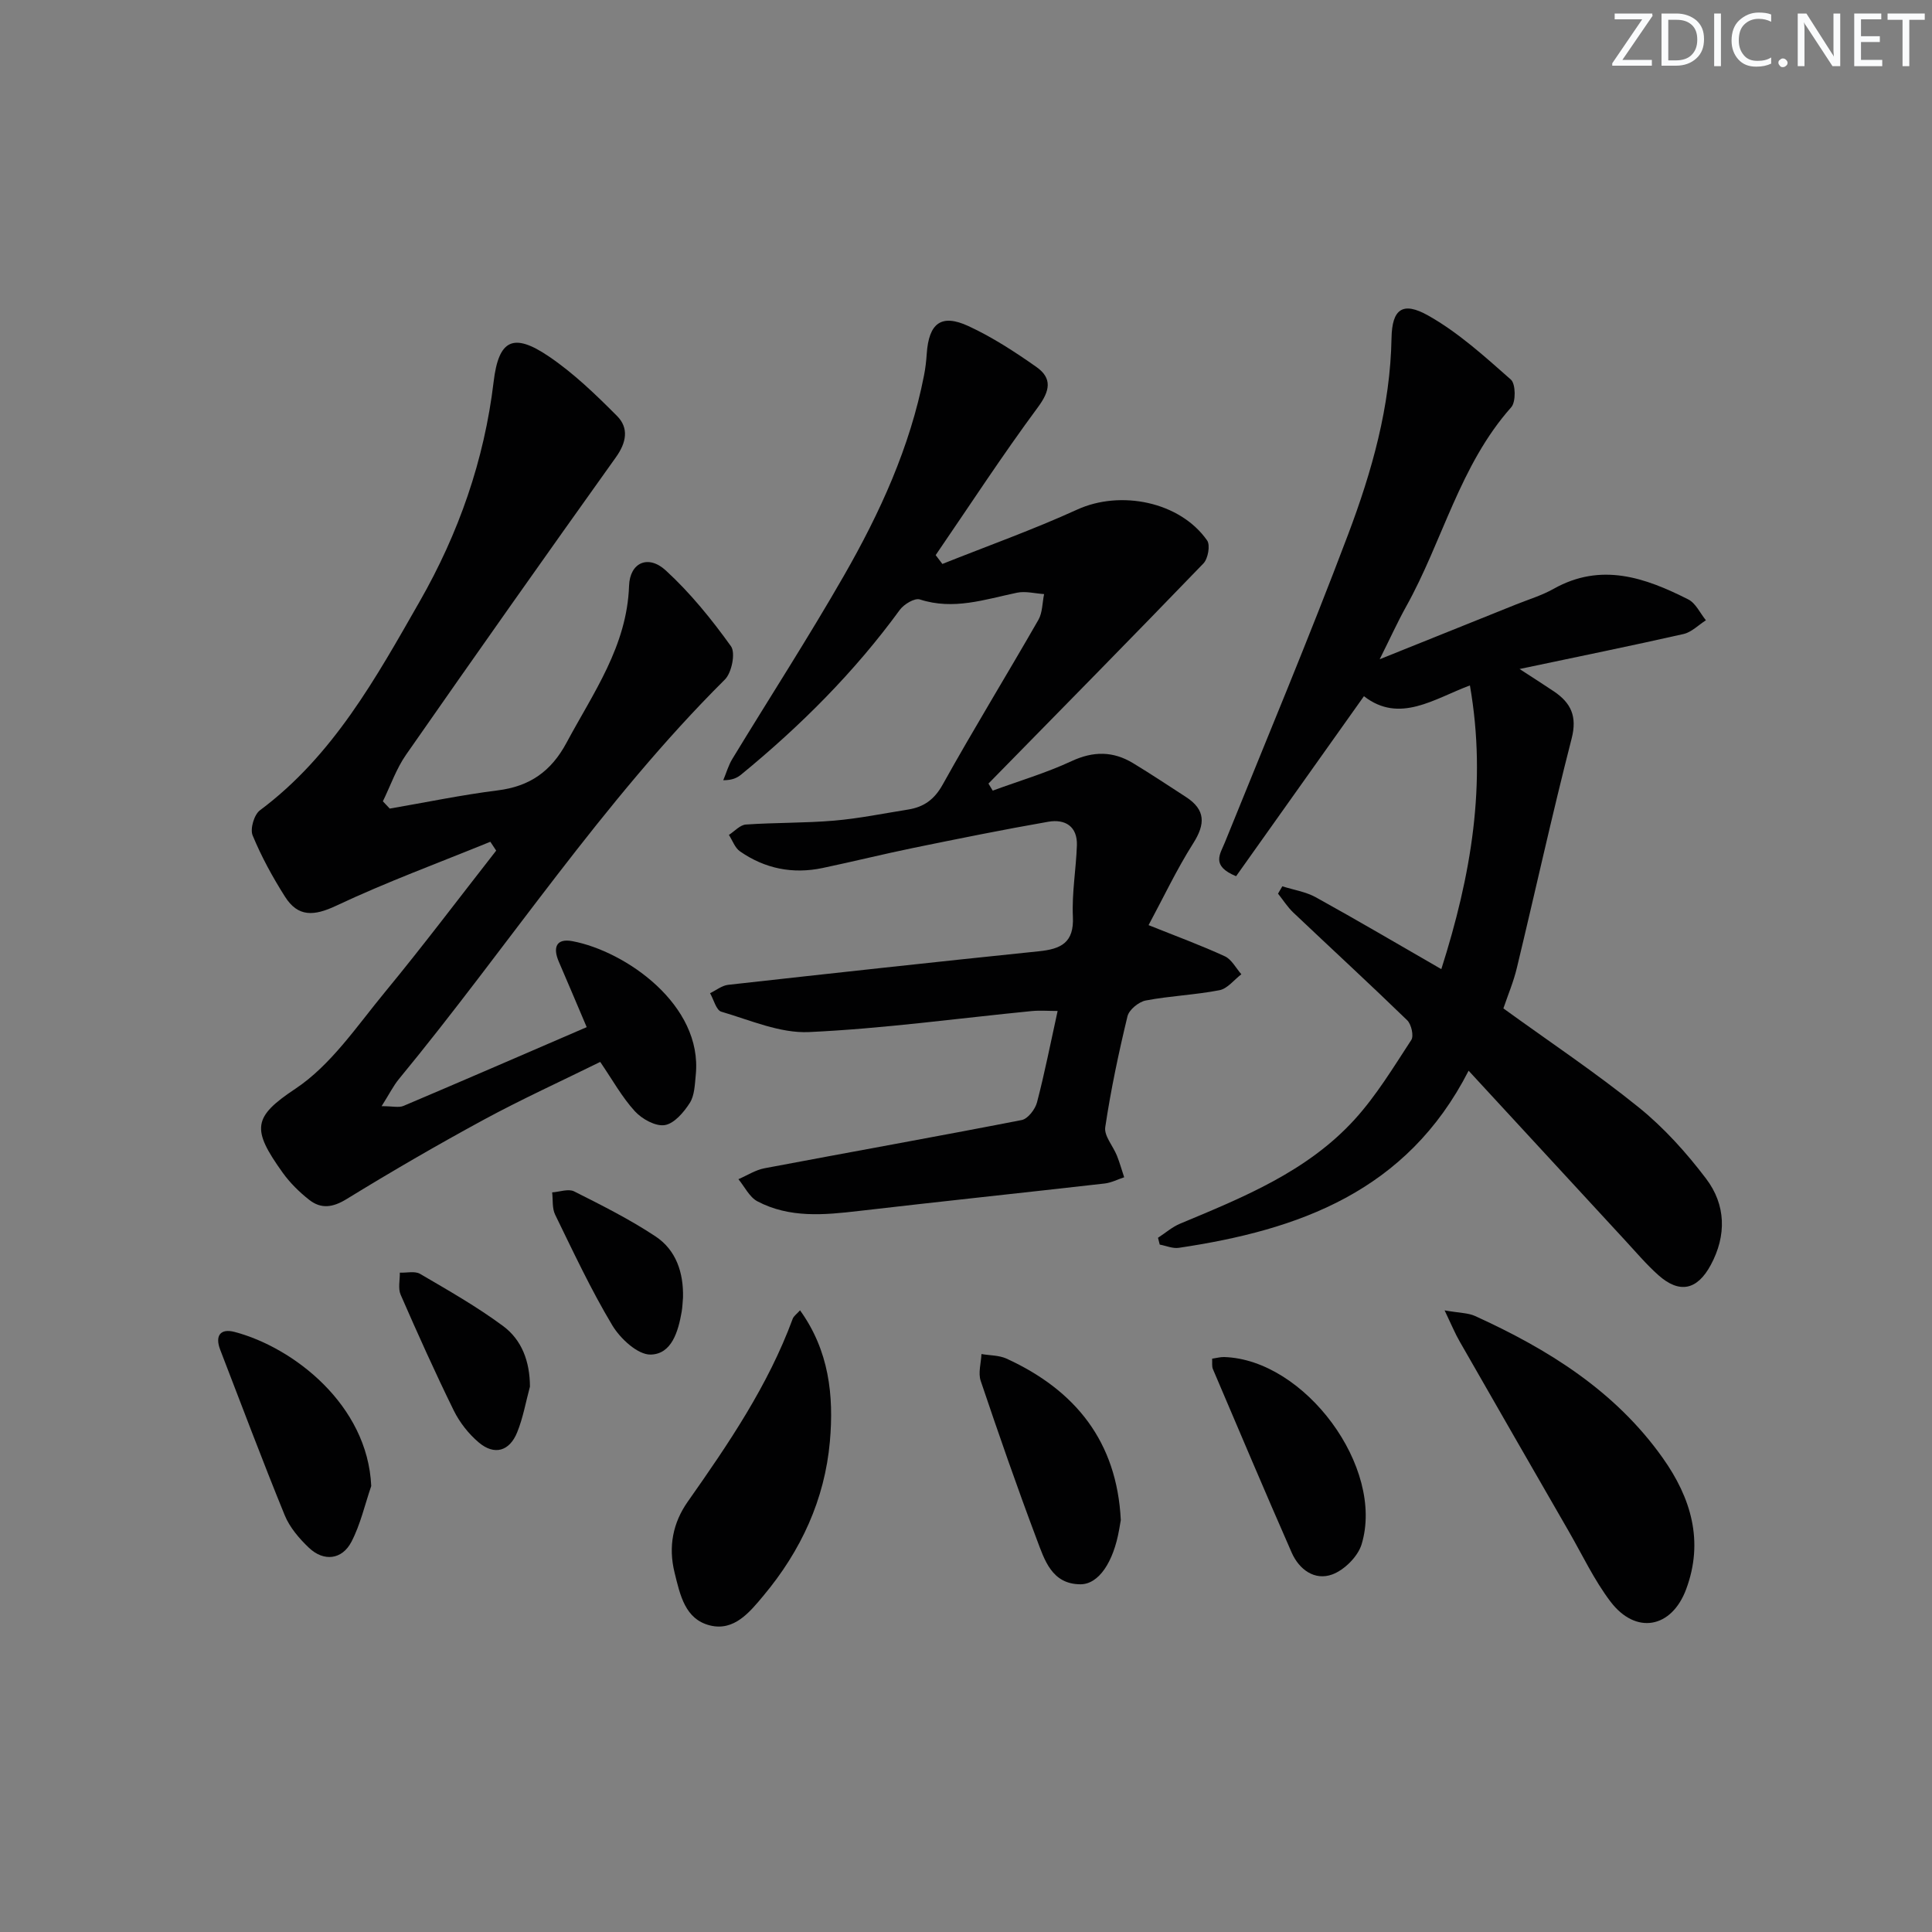 <svg enable-background="new 0 0 400 400" viewBox="0 0 400 400" xmlns="http://www.w3.org/2000/svg"><rect x="0" y="0" width="400" height="400" fill="#808080" stroke="none"/><path d="m342.2 3.2-6.3 9.2h6.1v1.2h-8.2v-.5l6.2-9.1h-5.7v-1.2h7.8v.4z" fill="#fafbfc"/><path d="m344 13.7v-10.9h3.1c1.6 0 3 .5 4.1 1.4 1.1 1 1.6 2.2 1.6 3.9s-.5 3-1.6 4-2.5 1.5-4.2 1.5h-3zm1.4-9.6v8.4h1.6c1.4 0 2.5-.4 3.2-1.1.8-.8 1.2-1.8 1.2-3.2s-.4-2.4-1.2-3.1-1.8-1-3.1-1z" fill="#fafbfc"/><path d="m356.3 2.8v10.9h-1.4v-10.9z" fill="#fafbfc"/><path d="m366.6 13.2c-.8.4-1.8.6-3 .6-1.6 0-2.8-.5-3.7-1.5s-1.4-2.3-1.4-3.9c0-1.7.5-3.2 1.6-4.2s2.4-1.6 4-1.6c1 0 1.9.1 2.6.4v1.5c-.8-.4-1.6-.6-2.6-.6-1.2 0-2.2.4-3 1.2s-1.1 1.9-1.1 3.3c0 1.3.4 2.3 1.1 3.1s1.6 1.1 2.8 1.1c1.1 0 2-.2 2.8-.7v1.3z" fill="#fafbfc"/><path d="m368.2 13c0-.3.1-.5.3-.6.2-.2.4-.3.6-.3.3 0 .5.1.7.3s.3.4.3.6-.1.5-.3.6c-.2.2-.4.3-.7.3s-.5-.1-.6-.3c-.2-.2-.3-.4-.3-.6z" fill="#fafbfc"/><path d="m381.1 13.7h-1.7l-5.5-8.4c-.2-.2-.3-.5-.4-.7 0 .2.1.8.1 1.5v7.6h-1.4v-10.9h1.8l5.3 8.3c.3.4.4.6.4.8 0-.3-.1-.8-.1-1.6v-7.5h1.4v10.9z" fill="#fafbfc"/><path d="m389.7 13.7h-5.8v-10.9h5.6v1.2h-4.2v3.5h3.9v1.2h-3.9v3.7h4.4z" fill="#fafbfc"/><path d="m398.4 4.1h-3.1v9.6h-1.4v-9.6h-3.1v-1.3h7.7v1.3z" fill="#fafbfc"/><g fill="#010102"><path d="m237.8 191.54c5.76 2.31 10.87 4.18 15.79 6.45 1.41.65 2.3 2.45 3.42 3.72-1.5 1.14-2.87 2.98-4.53 3.3-5.03.98-10.22 1.17-15.26 2.13-1.46.28-3.47 1.92-3.79 3.28-1.83 7.58-3.45 15.24-4.6 22.95-.27 1.8 1.62 3.9 2.42 5.9.58 1.46 1 2.98 1.5 4.47-1.34.44-2.66 1.13-4.03 1.29-16.97 1.93-33.96 3.72-50.93 5.69-7.18.84-14.33 1.5-20.98-2-1.65-.87-2.64-3.02-3.93-4.58 1.79-.77 3.51-1.9 5.38-2.26 17.75-3.36 35.55-6.53 53.28-9.99 1.27-.25 2.78-2.22 3.16-3.65 1.59-6.08 2.8-12.27 4.27-18.93-1.93 0-3.65-.14-5.35.02-15.38 1.51-30.73 3.64-46.15 4.35-5.98.27-12.15-2.47-18.13-4.22-1.06-.31-1.57-2.51-2.33-3.83 1.24-.59 2.44-1.58 3.73-1.73 21.45-2.39 42.9-4.74 64.36-6.95 4.57-.47 7.29-1.77 7.03-7.16-.23-4.9.66-9.84.83-14.77.13-3.95-2.46-5.48-5.9-4.89-9.3 1.62-18.56 3.5-27.81 5.39-6.33 1.3-12.61 2.86-18.94 4.19-6.17 1.3-11.94.15-17.11-3.45-1.05-.73-1.54-2.25-2.29-3.4 1.17-.75 2.31-2.07 3.52-2.15 6.09-.42 12.23-.29 18.3-.81 5.12-.44 10.18-1.48 15.27-2.29 3.26-.52 5.44-2.05 7.19-5.2 6.38-11.47 13.26-22.67 19.79-34.06.87-1.51.81-3.55 1.19-5.35-1.88-.12-3.86-.66-5.64-.28-6.64 1.39-13.11 3.65-20.08 1.39-1.07-.35-3.29.98-4.15 2.15-9.39 12.88-20.55 24.02-32.83 34.09-.85.7-1.86 1.19-3.73 1.19.63-1.49 1.07-3.1 1.91-4.46 7.69-12.65 15.73-25.08 23.09-37.92 7.45-12.99 13.67-26.59 16.57-41.45.29-1.46.46-2.95.56-4.44.43-6.36 2.99-8.37 8.65-5.75 4.93 2.28 9.56 5.3 14.02 8.43 3.36 2.35 2.88 4.95.33 8.39-7.37 9.96-14.14 20.36-21.15 30.59.46.61.93 1.22 1.39 1.83 9.32-3.72 18.8-7.1 27.92-11.26 8.94-4.08 21.25-1.66 26.89 6.39.69.98.19 3.77-.76 4.76-14.74 15.29-29.64 30.41-44.51 45.58.29.49.59.97.88 1.46 5.45-2 11.05-3.65 16.29-6.09 4.54-2.12 8.64-2.1 12.78.41 3.7 2.24 7.3 4.64 10.93 6.99 4.09 2.65 4.05 5.61 1.5 9.62-3.41 5.38-6.16 11.21-9.23 16.92z"/><path d="m311.26 208.78c9.54 6.91 19.11 13.29 28.01 20.48 5.23 4.22 9.88 9.39 13.95 14.76 4.1 5.4 4.29 11.74.97 17.89-2.81 5.21-6.48 5.98-10.85 2.09-2.47-2.21-4.64-4.77-6.89-7.21-10.5-11.36-20.98-22.74-32.39-35.11-12.79 25.04-35.18 32.98-60 36.67-1.26.19-2.63-.43-3.95-.67-.12-.47-.24-.94-.36-1.41 1.51-.98 2.91-2.22 4.55-2.91 13.08-5.46 26.32-10.8 36.12-21.54 4.52-4.96 8.07-10.84 11.77-16.5.56-.85.01-3.25-.84-4.08-7.76-7.53-15.73-14.86-23.58-22.3-1.21-1.15-2.12-2.61-3.17-3.92.3-.51.59-1.01.89-1.52 2.32.74 4.84 1.12 6.93 2.27 8.55 4.72 16.97 9.69 25.99 14.88 6.15-19.33 9.48-38.35 5.92-58.74-7.42 2.76-14.56 7.97-21.94 2.23-9.03 12.72-17.82 25.1-26.47 37.27-5.25-2.16-3.3-4.57-2.33-6.98 8.58-21.23 17.44-42.35 25.52-63.77 4.92-13.04 8.74-26.47 8.99-40.68.11-5.99 2.3-7.62 7.56-4.67 6.25 3.51 11.73 8.5 17.15 13.28 1.01.89 1.06 4.62.08 5.72-10.68 12.01-14.2 27.72-21.78 41.3-1.75 3.14-3.23 6.42-5.46 10.88 10.16-4.08 19.18-7.7 28.2-11.33 2.62-1.05 5.37-1.88 7.81-3.25 9.83-5.52 18.95-2.33 27.89 2.2 1.54.78 2.44 2.84 3.64 4.31-1.54.98-2.97 2.47-4.65 2.85-10.78 2.44-21.61 4.64-33.93 7.24 3.18 2.07 5.17 3.33 7.13 4.65 3.52 2.38 4.83 5.16 3.65 9.75-4.04 15.73-7.52 31.61-11.32 47.4-.68 2.89-1.85 5.64-2.81 8.47z"/><path d="m80.69 167.41c7.45-1.28 14.87-2.83 22.36-3.77 6.63-.83 11.06-3.93 14.24-9.86 5.55-10.36 12.52-20 12.95-32.49.16-4.82 3.97-6.53 7.61-3.18 5.06 4.64 9.48 10.1 13.49 15.69.98 1.36.16 5.48-1.26 6.89-25.38 25.24-44.87 55.27-67.5 82.73-1.12 1.36-1.92 2.99-3.57 5.6 2.27 0 3.56.35 4.52-.05 12.53-5.31 25.01-10.73 37.94-16.31-2.03-4.77-3.88-9.17-5.77-13.54-1.26-2.91-.59-4.9 2.82-4.26 10.94 2.06 27 13.15 25.53 27.7-.2 1.97-.24 4.22-1.23 5.78-1.23 1.93-3.23 4.29-5.19 4.6-1.91.3-4.72-1.26-6.19-2.87-2.66-2.91-4.61-6.46-7.17-10.21-8.15 4.02-16.28 7.72-24.12 11.97-9.61 5.21-19.08 10.71-28.4 16.43-2.85 1.75-5.26 2.08-7.71.17-2.06-1.61-4.01-3.54-5.53-5.66-6.45-9.02-6.18-11.49 2.64-17.35 7.36-4.89 12.73-12.96 18.53-19.99 7.91-9.59 15.39-19.53 23.05-29.32-.4-.61-.81-1.22-1.21-1.83-10.66 4.35-21.49 8.33-31.89 13.23-4.6 2.17-7.92 2.41-10.63-1.87-2.56-4.04-4.88-8.28-6.7-12.69-.55-1.34.31-4.28 1.51-5.18 15.16-11.3 24.02-27.39 33.09-43.26 8.06-14.1 13.36-29.22 15.3-45.47 1.04-8.73 4.07-10.23 11.41-5.26 5.15 3.48 9.73 7.91 14.14 12.34 2.48 2.49 1.96 5.5-.24 8.56-14.59 20.43-29.07 40.95-43.43 61.56-2.04 2.92-3.23 6.43-4.81 9.66.46.48.94 1 1.42 1.51z"/><path d="m299.09 271.3c3.13.55 4.85.51 6.27 1.15 15.15 6.89 29.04 15.51 38.89 29.4 5.87 8.27 8.55 17.25 4.85 27.18-3.02 8.12-10.44 9.45-15.66 2.57-3.38-4.45-5.81-9.63-8.62-14.51-7.54-13.09-15.08-26.18-22.58-39.3-.97-1.66-1.7-3.46-3.15-6.49z"/><path d="m165.64 271.29c6 8.34 7.02 17.62 6.18 27.14-1.07 12.07-6.01 22.67-13.74 31.92-2.87 3.44-6.09 7.42-11.08 6.18-5.16-1.28-6.18-6.25-7.33-10.91-1.35-5.43-.33-10.37 2.71-14.7 8.42-11.97 16.63-24.02 21.74-37.88.21-.56.83-.98 1.52-1.75z"/><path d="m76.86 307.67c-1.33 3.87-2.23 7.95-4.1 11.54-1.94 3.73-5.73 4.15-8.79 1.25-2.01-1.91-3.99-4.22-5.02-6.74-4.64-11.35-8.94-22.83-13.36-34.27-1.12-2.91.04-4.46 2.97-3.69 12.18 3.2 27.56 15.09 28.3 31.91z"/><path d="m232.05 314.72c-.11.65-.23 1.31-.34 1.96-1.18 6.73-4.23 11.36-8.05 11.33-5.91-.04-7.41-5.06-9.01-9.3-4.09-10.86-7.9-21.83-11.61-32.83-.55-1.64.08-3.69.16-5.54 1.73.3 3.62.24 5.17.94 14.33 6.55 22.88 17.24 23.68 33.44z"/><path d="m250.96 281.3c.9-.13 1.7-.36 2.49-.34 16.7.52 33.31 22.88 28.45 38.79-.77 2.52-3.56 5.29-6.06 6.22-3.64 1.34-6.87-1-8.42-4.54-5.54-12.61-10.9-25.3-16.3-37.97-.25-.58-.11-1.31-.16-2.16z"/><path d="m109.72 287.08c-.86 3.17-1.42 6.46-2.65 9.48-1.6 3.94-4.73 4.8-7.94 2.09-2.1-1.77-3.95-4.13-5.17-6.59-3.88-7.9-7.49-15.94-11.01-24-.57-1.3-.14-3.04-.17-4.57 1.41.06 3.11-.38 4.19.25 5.83 3.41 11.74 6.77 17.16 10.78 3.92 2.89 5.57 7.37 5.59 12.56z"/><path d="m141.41 268.63c-.09.99-.11 1.99-.28 2.97-.71 4.07-2.06 8.77-6.43 8.85-2.67.05-6.29-3.31-7.94-6.07-4.41-7.36-8.06-15.18-11.83-22.91-.64-1.32-.43-3.05-.61-4.6 1.53-.1 3.36-.8 4.54-.21 5.74 2.89 11.53 5.79 16.87 9.33 4.27 2.84 5.8 7.52 5.68 12.64z"/></g></svg>